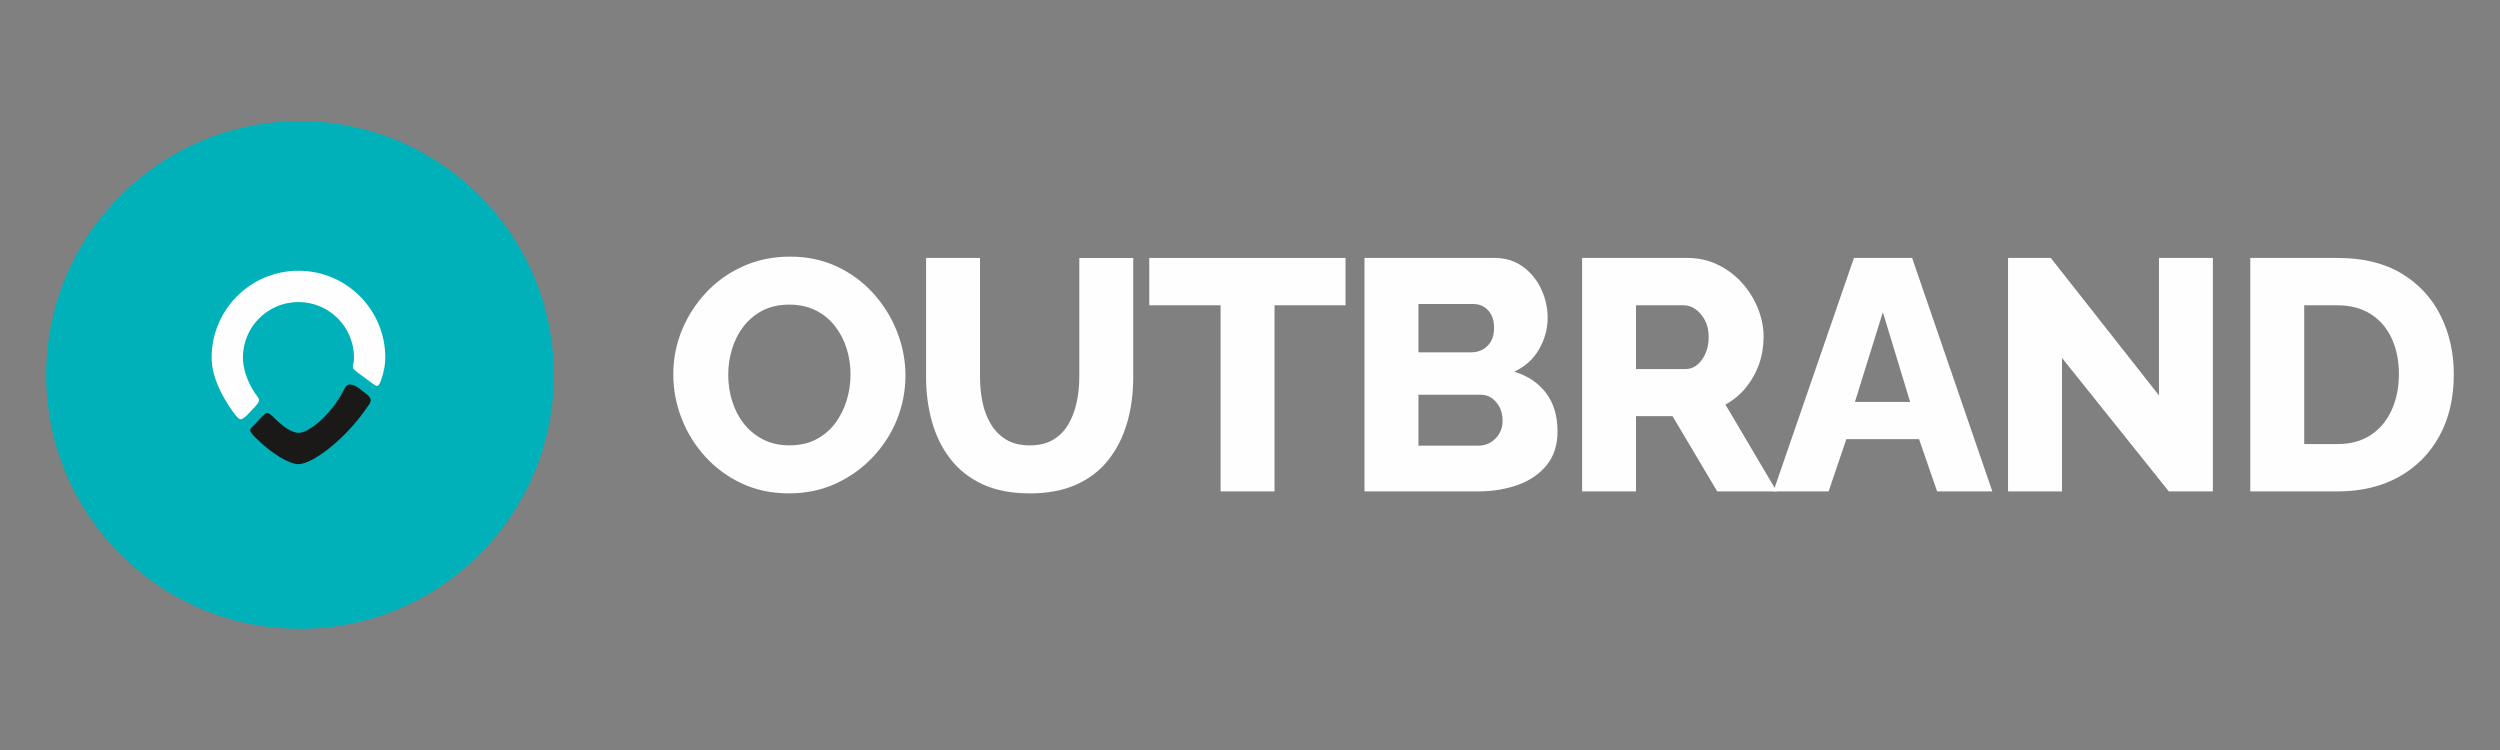 <?xml version="1.0" encoding="UTF-8"?>
<!DOCTYPE svg PUBLIC "-//W3C//DTD SVG 1.1//EN" "http://www.w3.org/Graphics/SVG/1.1/DTD/svg11.dtd">
<!-- Creator: CorelDRAW -->
<svg xmlns="http://www.w3.org/2000/svg" xml:space="preserve" width="180px" height="54px" style="shape-rendering:geometricPrecision; text-rendering:geometricPrecision; image-rendering:optimizeQuality; fill-rule:evenodd; clip-rule:evenodd"
viewBox="0 0 180 54"
 xmlns:xlink="http://www.w3.org/1999/xlink">
 <rect x="0" y="0" width="180" height="54" fill="#808080" stroke="none"/>
 <defs>
  <style type="text/css">
   <![CDATA[
    .fil3 {fill:#FEFEFE}
    .fil0 {fill:#00B1BA}
    .fil2 {fill:#1B1918}
    .fil1 {fill:#FEFEFE;fill-rule:nonzero}
   ]]>
  </style>
 </defs>
 <g id="Layer_x0020_1">
  <circle class="fil0" cx="21.6" cy="27" r="18.276"/>
  <path class="fil1" d="M56.812 35.523c-1.263,0 -2.403,-0.241 -3.421,-0.722 -1.018,-0.481 -1.894,-1.128 -2.628,-1.941 -0.734,-0.813 -1.298,-1.728 -1.693,-2.746 -0.395,-1.018 -0.592,-2.071 -0.592,-3.16 0,-1.121 0.209,-2.186 0.627,-3.196 0.418,-1.01 1.002,-1.914 1.752,-2.711 0.75,-0.797 1.638,-1.424 2.663,-1.882 1.026,-0.458 2.146,-0.687 3.362,-0.687 1.247,0 2.379,0.241 3.397,0.722 1.018,0.481 1.894,1.132 2.628,1.953 0.734,0.821 1.298,1.74 1.693,2.758 0.395,1.018 0.592,2.056 0.592,3.113 0,1.121 -0.205,2.186 -0.615,3.196 -0.41,1.01 -0.994,1.914 -1.752,2.711 -0.757,0.797 -1.645,1.428 -2.663,1.894 -1.018,0.466 -2.135,0.698 -3.35,0.698zm-4.38 -8.523c0,0.647 0.095,1.274 0.284,1.882 0.189,0.607 0.469,1.148 0.84,1.621 0.371,0.474 0.833,0.852 1.385,1.136 0.552,0.284 1.184,0.426 1.894,0.426 0.742,0 1.389,-0.146 1.941,-0.438 0.552,-0.292 1.01,-0.683 1.373,-1.172 0.363,-0.489 0.635,-1.037 0.817,-1.645 0.181,-0.608 0.272,-1.227 0.272,-1.858 0,-0.647 -0.095,-1.27 -0.284,-1.87 -0.189,-0.6 -0.473,-1.14 -0.852,-1.622 -0.379,-0.481 -0.844,-0.856 -1.397,-1.125 -0.552,-0.268 -1.176,-0.403 -1.87,-0.403 -0.742,0 -1.385,0.142 -1.929,0.426 -0.545,0.284 -1.002,0.667 -1.373,1.148 -0.371,0.481 -0.647,1.026 -0.829,1.634 -0.182,0.608 -0.272,1.227 -0.272,1.858z"/>
  <path id="1" class="fil1" d="M74.135 35.523c-1.342,0 -2.486,-0.225 -3.433,-0.675 -0.947,-0.45 -1.716,-1.065 -2.308,-1.846 -0.592,-0.782 -1.026,-1.673 -1.302,-2.675 -0.276,-1.002 -0.414,-2.056 -0.414,-3.16l0 -8.594 3.883 0 0 8.594c0,0.631 0.063,1.243 0.189,1.835 0.126,0.592 0.331,1.117 0.615,1.574 0.284,0.458 0.651,0.821 1.101,1.089 0.45,0.268 1.006,0.403 1.669,0.403 0.679,0 1.247,-0.138 1.704,-0.414 0.458,-0.276 0.821,-0.647 1.089,-1.113 0.268,-0.466 0.465,-0.99 0.592,-1.574 0.126,-0.584 0.189,-1.184 0.189,-1.799l0 -8.594 3.883 0 0 8.594c0,1.168 -0.146,2.257 -0.438,3.267 -0.292,1.01 -0.738,1.898 -1.338,2.663 -0.6,0.765 -1.369,1.361 -2.308,1.787 -0.939,0.426 -2.064,0.639 -3.374,0.639z"/>
  <polygon id="12" class="fil1" points="96.879,21.981 91.765,21.981 91.765,35.381 87.883,35.381 87.883,21.981 82.746,21.981 82.746,18.572 96.879,18.572 "/>
  <path id="123" class="fil1" d="M112.142 31.072c0,0.963 -0.257,1.764 -0.77,2.403 -0.513,0.639 -1.203,1.117 -2.071,1.432 -0.868,0.315 -1.823,0.473 -2.865,0.473l-8.191 0 0 -16.809 9.351 0c0.789,0 1.472,0.209 2.048,0.627 0.576,0.418 1.018,0.959 1.326,1.622 0.308,0.663 0.461,1.35 0.461,2.06 0,0.789 -0.205,1.543 -0.615,2.261 -0.41,0.718 -1.01,1.259 -1.799,1.622 0.963,0.284 1.724,0.789 2.285,1.515 0.56,0.726 0.84,1.657 0.84,2.794zm-3.954 -0.781c0,-0.363 -0.071,-0.683 -0.213,-0.959 -0.142,-0.276 -0.328,-0.497 -0.556,-0.663 -0.229,-0.166 -0.501,-0.249 -0.817,-0.249l-4.474 0 0 3.669 4.309 0c0.331,0 0.627,-0.079 0.888,-0.237 0.261,-0.158 0.469,-0.371 0.627,-0.639 0.158,-0.268 0.237,-0.576 0.237,-0.923zm-6.06 -8.404l0 3.48 3.811 0c0.284,0 0.549,-0.063 0.793,-0.189 0.245,-0.126 0.446,-0.319 0.604,-0.58 0.158,-0.261 0.237,-0.588 0.237,-0.982 0,-0.379 -0.067,-0.694 -0.201,-0.947 -0.134,-0.252 -0.312,-0.446 -0.533,-0.58 -0.221,-0.134 -0.474,-0.201 -0.758,-0.201l-3.953 0z"/>
  <path id="1234" class="fil1" d="M113.911 35.381l0 -16.809 7.576 0c0.789,0 1.519,0.162 2.19,0.485 0.671,0.323 1.251,0.758 1.74,1.302 0.489,0.545 0.872,1.156 1.148,1.835 0.276,0.679 0.414,1.365 0.414,2.06 0,0.694 -0.111,1.353 -0.332,1.977 -0.221,0.623 -0.537,1.184 -0.947,1.681 -0.41,0.497 -0.9,0.904 -1.468,1.219l3.693 6.25 -4.285 0 -3.22 -5.421 -2.628 0 0 5.421 -3.883 0zm3.883 -8.807l3.551 0c0.316,0 0.596,-0.099 0.84,-0.296 0.245,-0.197 0.446,-0.47 0.604,-0.817 0.158,-0.347 0.237,-0.749 0.237,-1.207 0,-0.458 -0.091,-0.856 -0.272,-1.196 -0.182,-0.339 -0.406,-0.603 -0.675,-0.793 -0.268,-0.19 -0.552,-0.284 -0.852,-0.284l-3.433 0 0 4.593z"/>
  <path id="12345" class="fil1" d="M133.483 18.572l4.19 0 5.776 16.809 -3.977 0 -1.302 -3.764 -5.232 0 -1.278 3.764 -3.977 0 5.8 -16.809zm4.048 10.369l-1.965 -6.463 -2.012 6.463 3.977 0z"/>
  <polygon id="123456" class="fil1" points="148.462,25.769 148.462,35.381 144.579,35.381 144.579,18.572 147.657,18.572 155.445,28.468 155.445,18.572 159.328,18.572 159.328,35.381 156.156,35.381 "/>
  <path id="1234567" class="fil1" d="M162.02 35.381l0 -16.809 6.274 0c1.846,0 3.389,0.375 4.628,1.125 1.239,0.75 2.174,1.76 2.805,3.03 0.632,1.27 0.947,2.679 0.947,4.226 0,1.704 -0.347,3.188 -1.042,4.451 -0.694,1.263 -1.669,2.241 -2.924,2.936 -1.255,0.694 -2.726,1.042 -4.415,1.042l-6.274 0zm10.701 -8.428c0,-0.979 -0.174,-1.843 -0.521,-2.592 -0.347,-0.75 -0.852,-1.334 -1.515,-1.752 -0.663,-0.418 -1.46,-0.628 -2.391,-0.628l-2.391 0 0 9.991 2.391 0c0.947,0 1.748,-0.217 2.403,-0.651 0.655,-0.434 1.156,-1.034 1.503,-1.799 0.347,-0.766 0.521,-1.622 0.521,-2.569z"/>
  <path class="fil2" d="M26.367 29.416c-1.512,2.207 -3.862,4.003 -4.879,4.003 -0.668,0 -1.935,-0.752 -3.116,-1.933 -0.594,-0.594 -0.323,-0.621 -0.053,-0.905l0.579 -0.609c0.306,-0.306 0.369,-0.358 0.839,0.113 0.651,0.651 1.304,1.081 1.751,1.081 0.83,0 2.448,-1.441 3.283,-3.121 0.143,-0.287 0.27,-0.406 0.579,-0.338 0.341,0.075 0.681,0.397 0.963,0.606 0.646,0.479 0.312,0.727 0.054,1.103z"/>
  <path class="fil3" d="M21.488 19.494c3.453,0 6.253,2.8 6.253,6.253 0,0.491 -0.095,0.998 -0.263,1.505 -0.234,0.708 -0.326,0.588 -0.665,0.357l-1.058 -0.785c-0.588,-0.435 -0.268,-0.345 -0.268,-1.078 0,-2.208 -1.791,-3.999 -3.999,-3.999 -2.209,0 -3.999,1.791 -3.999,3.999 0,0.789 0.315,1.733 0.867,2.561 0.279,0.419 0.506,0.45 -0.033,1.017l-0.596 0.628c-0.352,0.26 -0.403,0.451 -0.903,-0.233 -0.917,-1.254 -1.587,-2.668 -1.587,-3.972 0,-3.453 2.8,-6.253 6.253,-6.253z"/>
 </g>
</svg>
